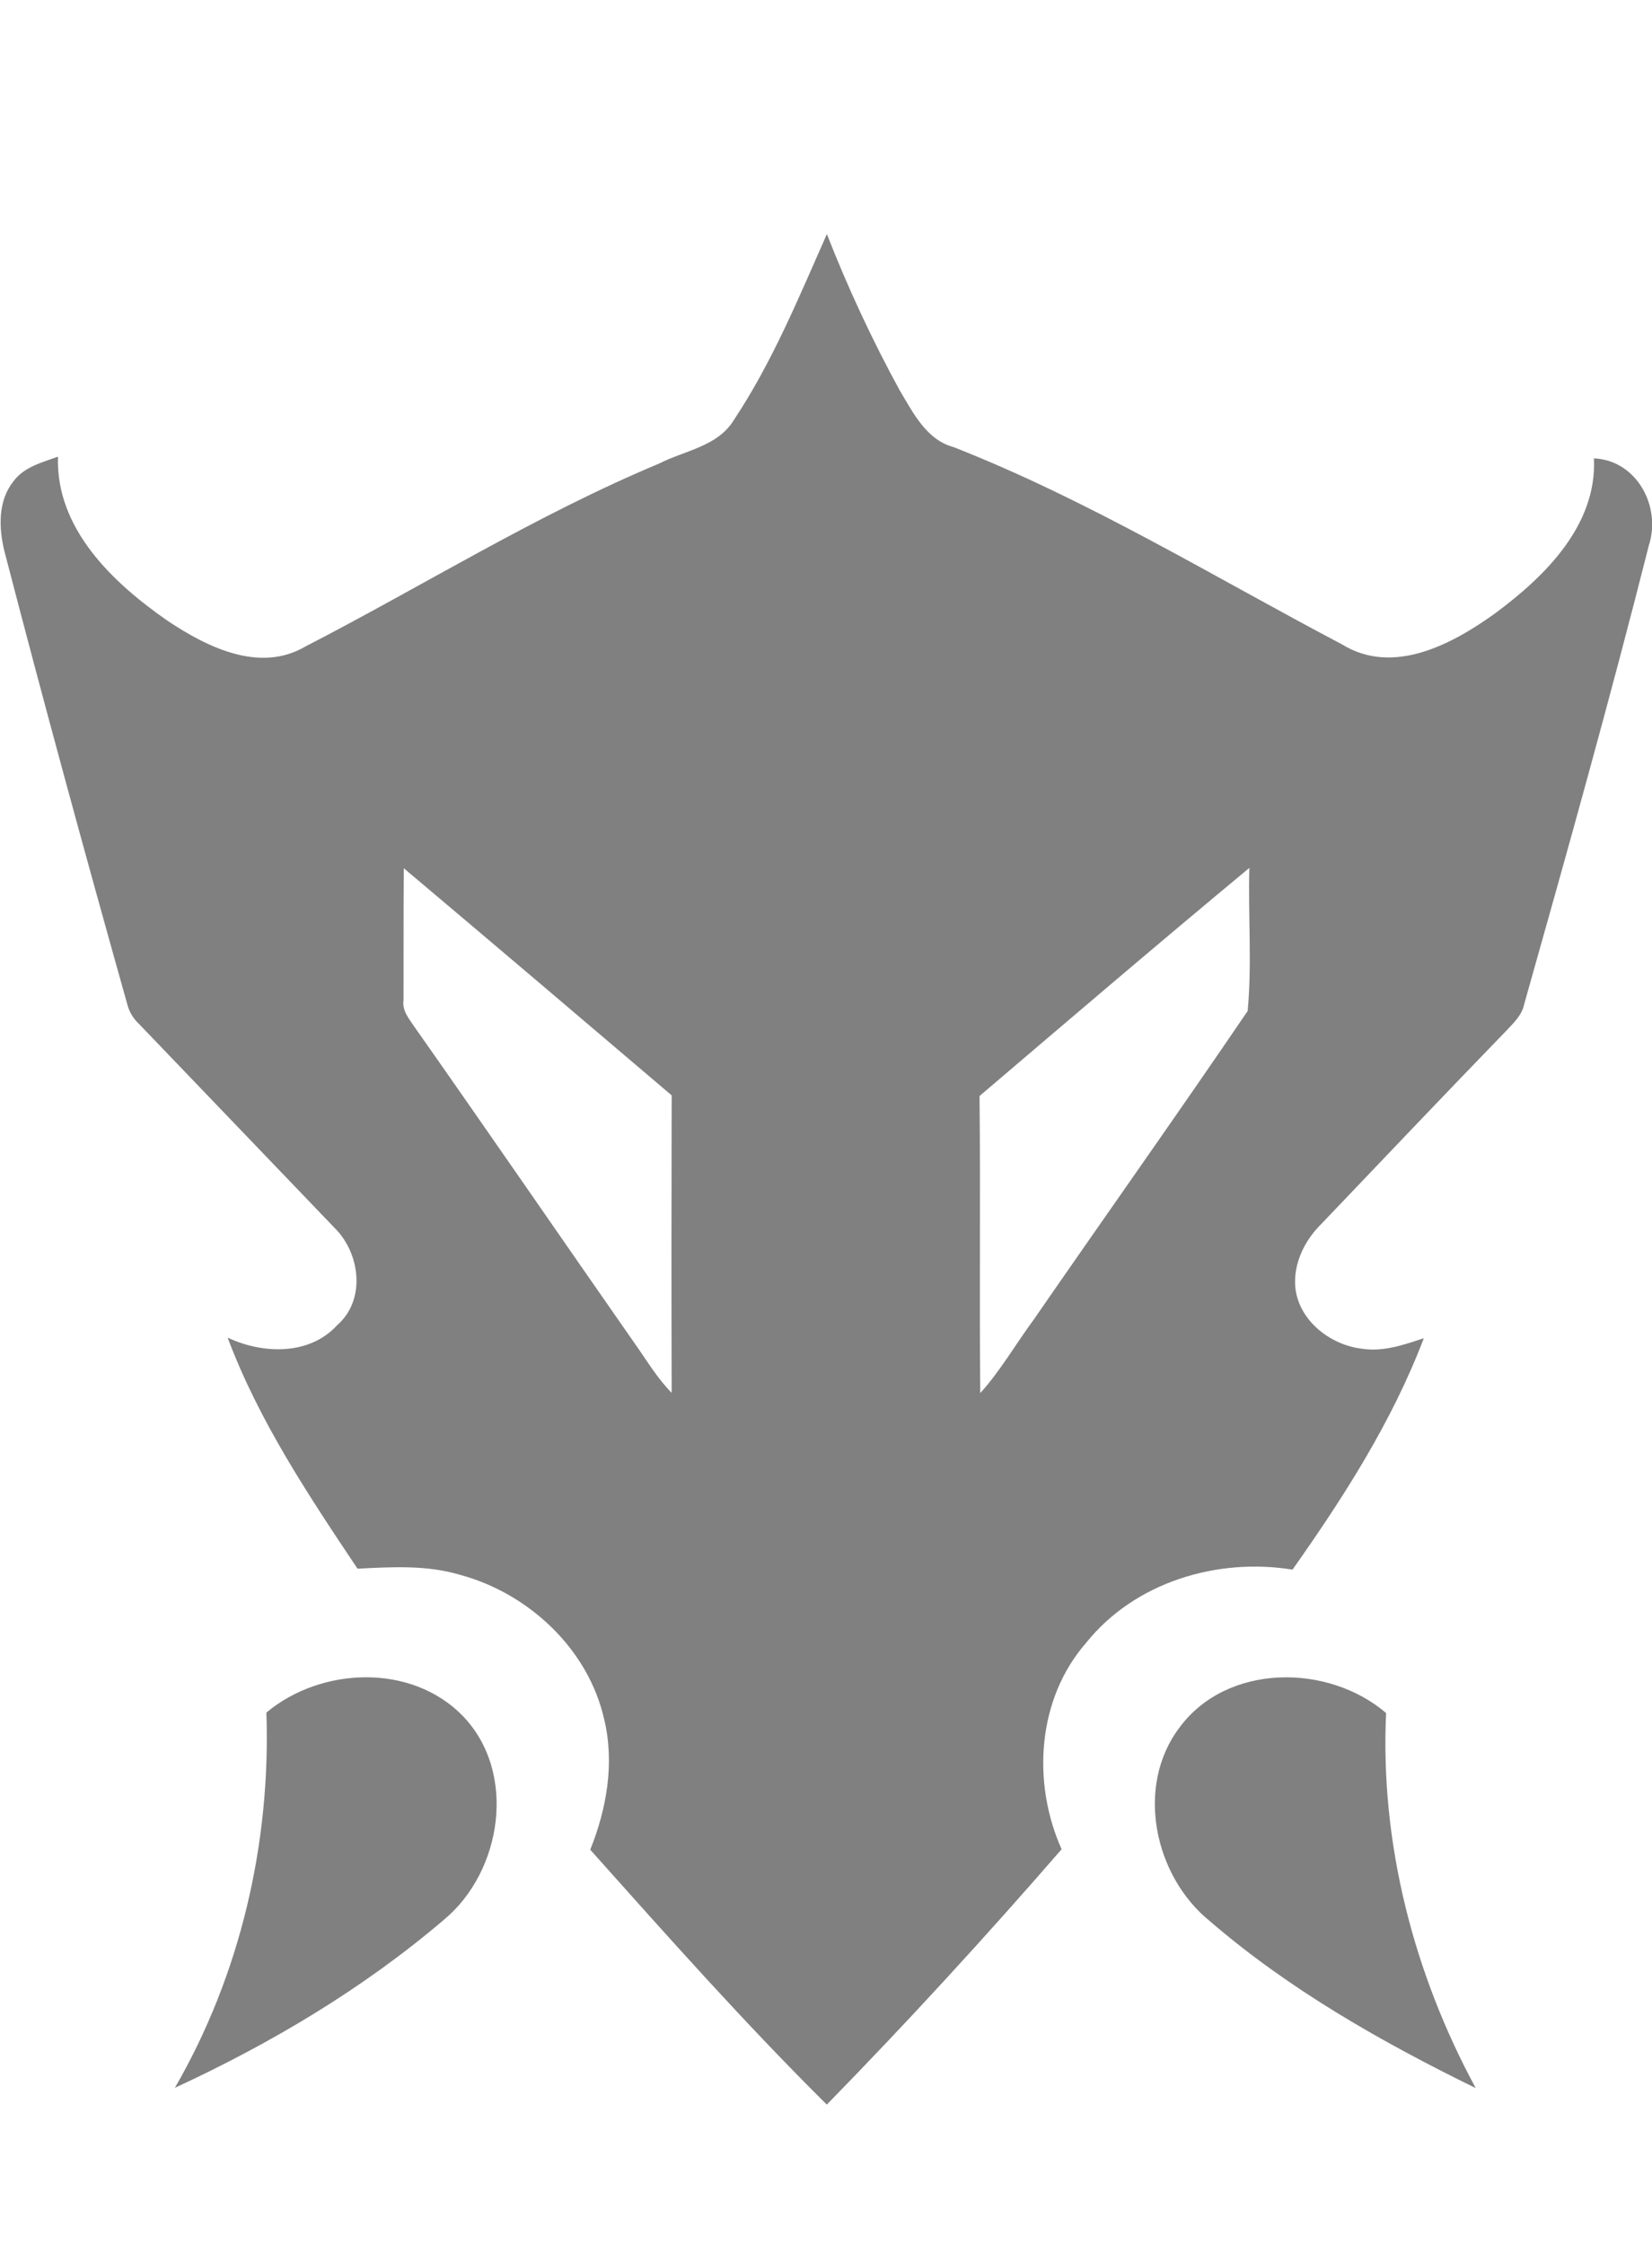 <svg xmlns="http://www.w3.org/2000/svg" viewBox="0 0 754 1024"><path d="M334.979 191.505c17.545-26.373 29.619-55.883 42.423-84.736 9.557 24.439 20.681 48.333 33.304 71.386 6.127 10.213 12.146 22.47 24.585 25.789 61.865 24.293 118.624 59.092 177.207 89.952 23.381 14.409 50.265-.036 69.89-14.153 22.69-16.778 46.546-40.124 45.123-70.692 19.516.911 30.751 21.85 25.097 39.542-17.727 70.072-37.243 139.708-56.904 209.27-.985 5.142-4.925 8.718-8.318 12.365-28.196 29.073-56.102 58.474-84.079 87.764-7.733 7.514-13.059 18.13-12.111 29.146 1.533 15.138 15.94 26.336 30.459 28.013 9.702 1.497 19.151-1.787 28.196-4.815-14.445 38.009-36.586 72.516-59.931 105.566-34.398-5.581-72.042 5.726-94.22 33.413-22.361 25.607-24.769 63.761-11.163 94.111-34.58 39.834-70.291 78.754-107.17 116.471-37.571-37.243-72.735-76.82-107.972-116.253 7.514-18.676 11.162-39.542 6.385-59.385-7.223-32.172-34.509-57.597-65.915-66.022-15.138-4.524-31.116-3.54-46.691-2.773-22.397-33.487-45.049-67.41-59.276-105.382 15.904 7.513 37.207 8.243 49.937-5.618 13.206-11.453 10.651-32.573-.911-44.209l-89.332-93.09c-2.773-2.553-4.634-5.654-5.545-9.301-19.296-68.577-38.083-137.337-55.992-206.316-2.627-10.542-3.101-22.909 3.977-31.881 4.815-6.676 13.095-8.719 20.427-11.382-1.058 32.865 25.059 57.525 49.973 74.815 18.021 12.037 42.059 24.038 62.996 11.745 53.804-27.723 105.346-60.005 161.338-83.386 11.709-5.984 26.883-7.806 34.217-19.954zM184.291 395.996c-.145 20.064-.073 40.09-.109 60.151-.766 4.888 2.662 8.682 5.144 12.438 33.667 47.823 66.789 96.082 100.275 144.012 5.472 7.697 10.286 15.904 16.963 22.69-.147-45.232-.109-90.464 0-135.695-40.709-34.618-81.418-69.199-122.272-103.596zm262.782 103.888c.474 45.158-.109 90.317.328 135.513 9.339-10.359 16.27-22.508 24.513-33.669 32.428-46.945 65.476-93.455 97.539-140.619 2.007-21.559.183-43.518.766-65.258C528.855 430.14 488 465.048 447.073 499.884zM121.586 781.086c25.025-20.866 66.171-22.543 89.626 1.531 24.95 25.827 17.983 70.95-8.608 92.981-36.842 31.408-78.937 56.393-122.783 76.64 29.875-51.616 43.808-111.657 41.766-171.151zm416.789 6.784c21.704-29.292 67.739-29.254 94.257-6.566-2.736 59.604 12.621 118.842 40.928 171.078-42.897-21.011-84.992-44.831-121.324-76.128-25.424-20.5-34.251-61.501-13.862-88.385z" fill="#808080" /></svg>